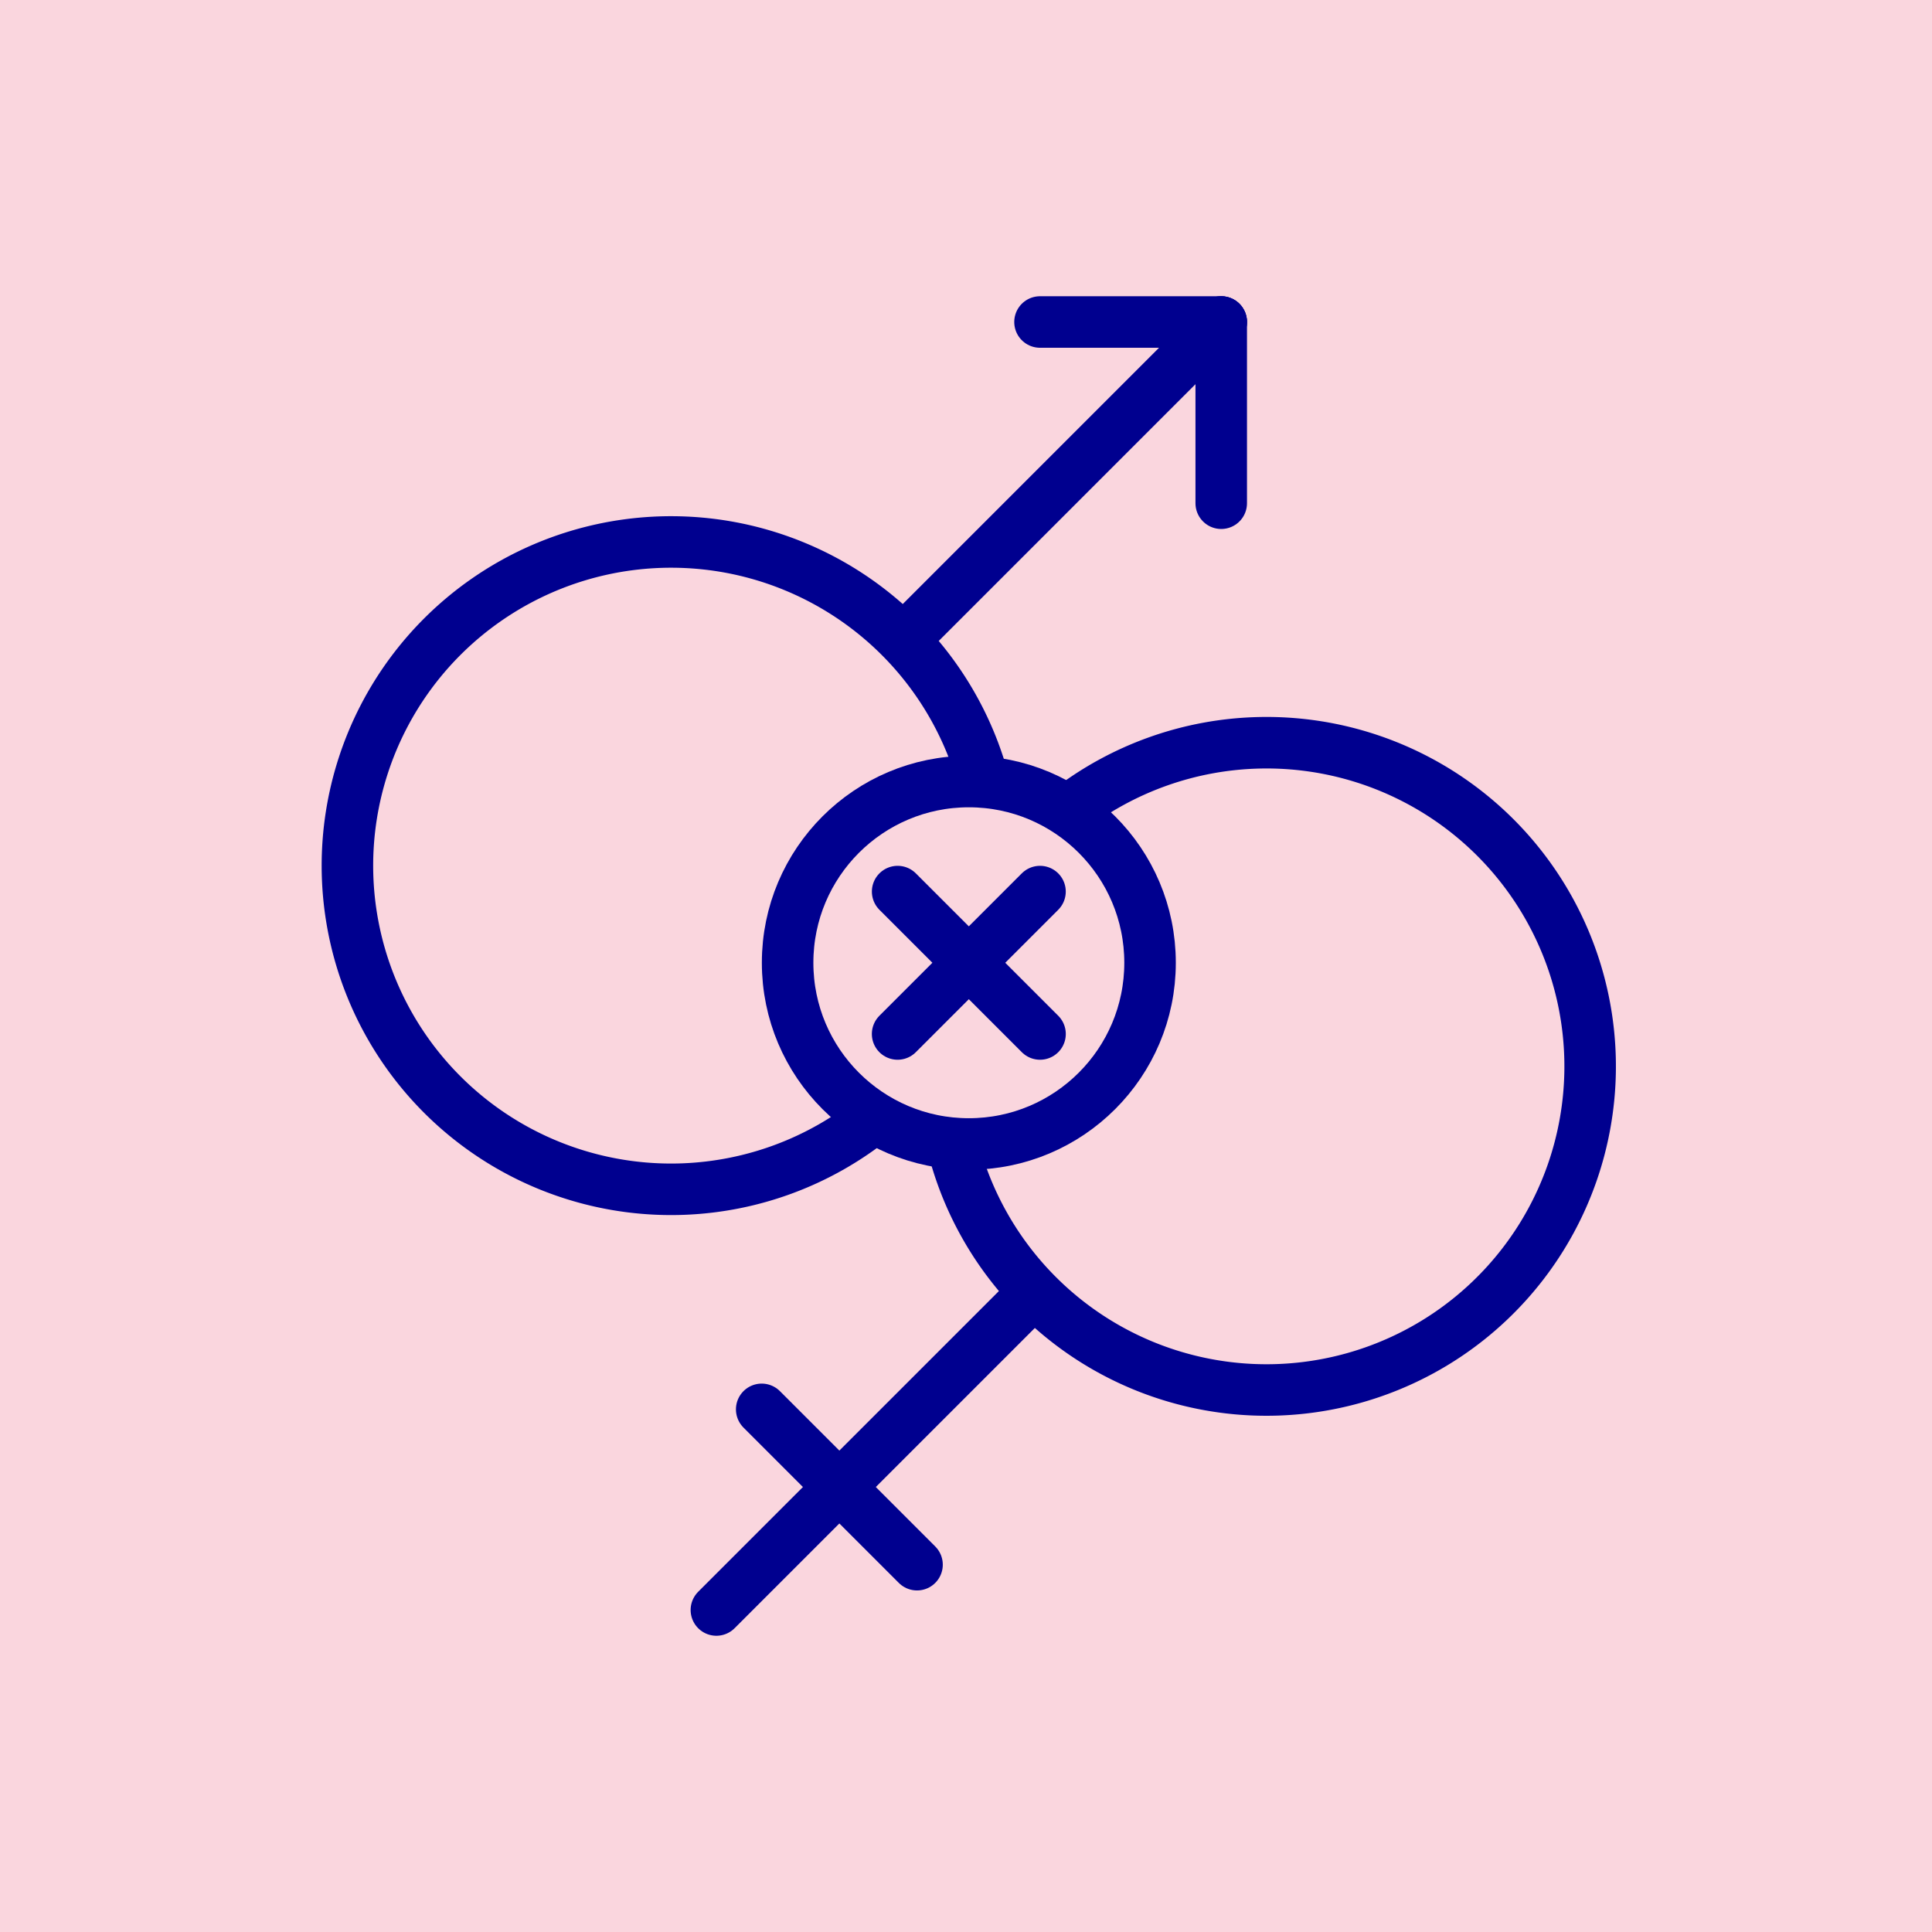 <svg xmlns="http://www.w3.org/2000/svg" xmlns:xlink="http://www.w3.org/1999/xlink" width="75" height="75" viewBox="0 0 75 75">
  <defs>
    <clipPath id="clip-path">
      <rect id="Rectangle_2459" data-name="Rectangle 2459" width="75" height="75" fill="none"/>
    </clipPath>
  </defs>
  <g id="Group_1879" data-name="Group 1879" transform="translate(0.109)">
    <rect id="Rectangle_2458" data-name="Rectangle 2458" width="75" height="75" transform="translate(-0.109)" fill="#fad6de"/>
    <g id="Group_1878" data-name="Group 1878" transform="translate(-0.109)">
      <g id="Group_1877" data-name="Group 1877" clip-path="url(#clip-path)">
        <circle id="Ellipse_2" data-name="Ellipse 2" cx="7.035" cy="7.035" r="7.035" transform="translate(30.575 30.339)" fill="none" stroke="#00008f" stroke-width="2"/>
        <line id="Line_27" data-name="Line 27" x2="5.528" y2="5.528" transform="translate(34.846 34.611)" fill="none" stroke="#00008f" stroke-linecap="round" stroke-width="2"/>
        <line id="Line_28" data-name="Line 28" x1="5.528" y2="5.528" transform="translate(34.845 34.611)" fill="none" stroke="#00008f" stroke-linecap="round" stroke-width="2"/>
        <path id="Path_862" data-name="Path 862" d="M38.083,30.364a12.565,12.565,0,1,0-4.248,13.017" transform="translate(0.109)" fill="none" stroke="#00008f" stroke-width="2"/>
        <line id="Line_29" data-name="Line 29" x1="12.312" y2="12.312" transform="translate(35.096 12.5)" fill="none" stroke="#00008f" stroke-linecap="round" stroke-width="2"/>
        <line id="Line_30" data-name="Line 30" x1="7.035" transform="translate(40.373 12.5)" fill="none" stroke="#00008f" stroke-linecap="round" stroke-width="2"/>
        <line id="Line_31" data-name="Line 31" y2="7.035" transform="translate(47.408 12.5)" fill="none" stroke="#00008f" stroke-linecap="round" stroke-width="2"/>
        <path id="Path_863" data-name="Path 863" d="M36.852,44.38a12.564,12.564,0,1,0,4.489-12.9" transform="translate(0.109)" fill="none" stroke="#00008f" stroke-width="2"/>
        <line id="Line_32" data-name="Line 32" y1="12.312" x2="12.312" transform="translate(27.81 50.188)" fill="none" stroke="#00008f" stroke-linecap="round" stroke-width="2"/>
        <line id="Line_33" data-name="Line 33" x2="6.03" y2="6.03" transform="translate(29.569 54.711)" fill="none" stroke="#00008f" stroke-linecap="round" stroke-width="2"/>
      </g>
    </g>
  </g>
</svg>
